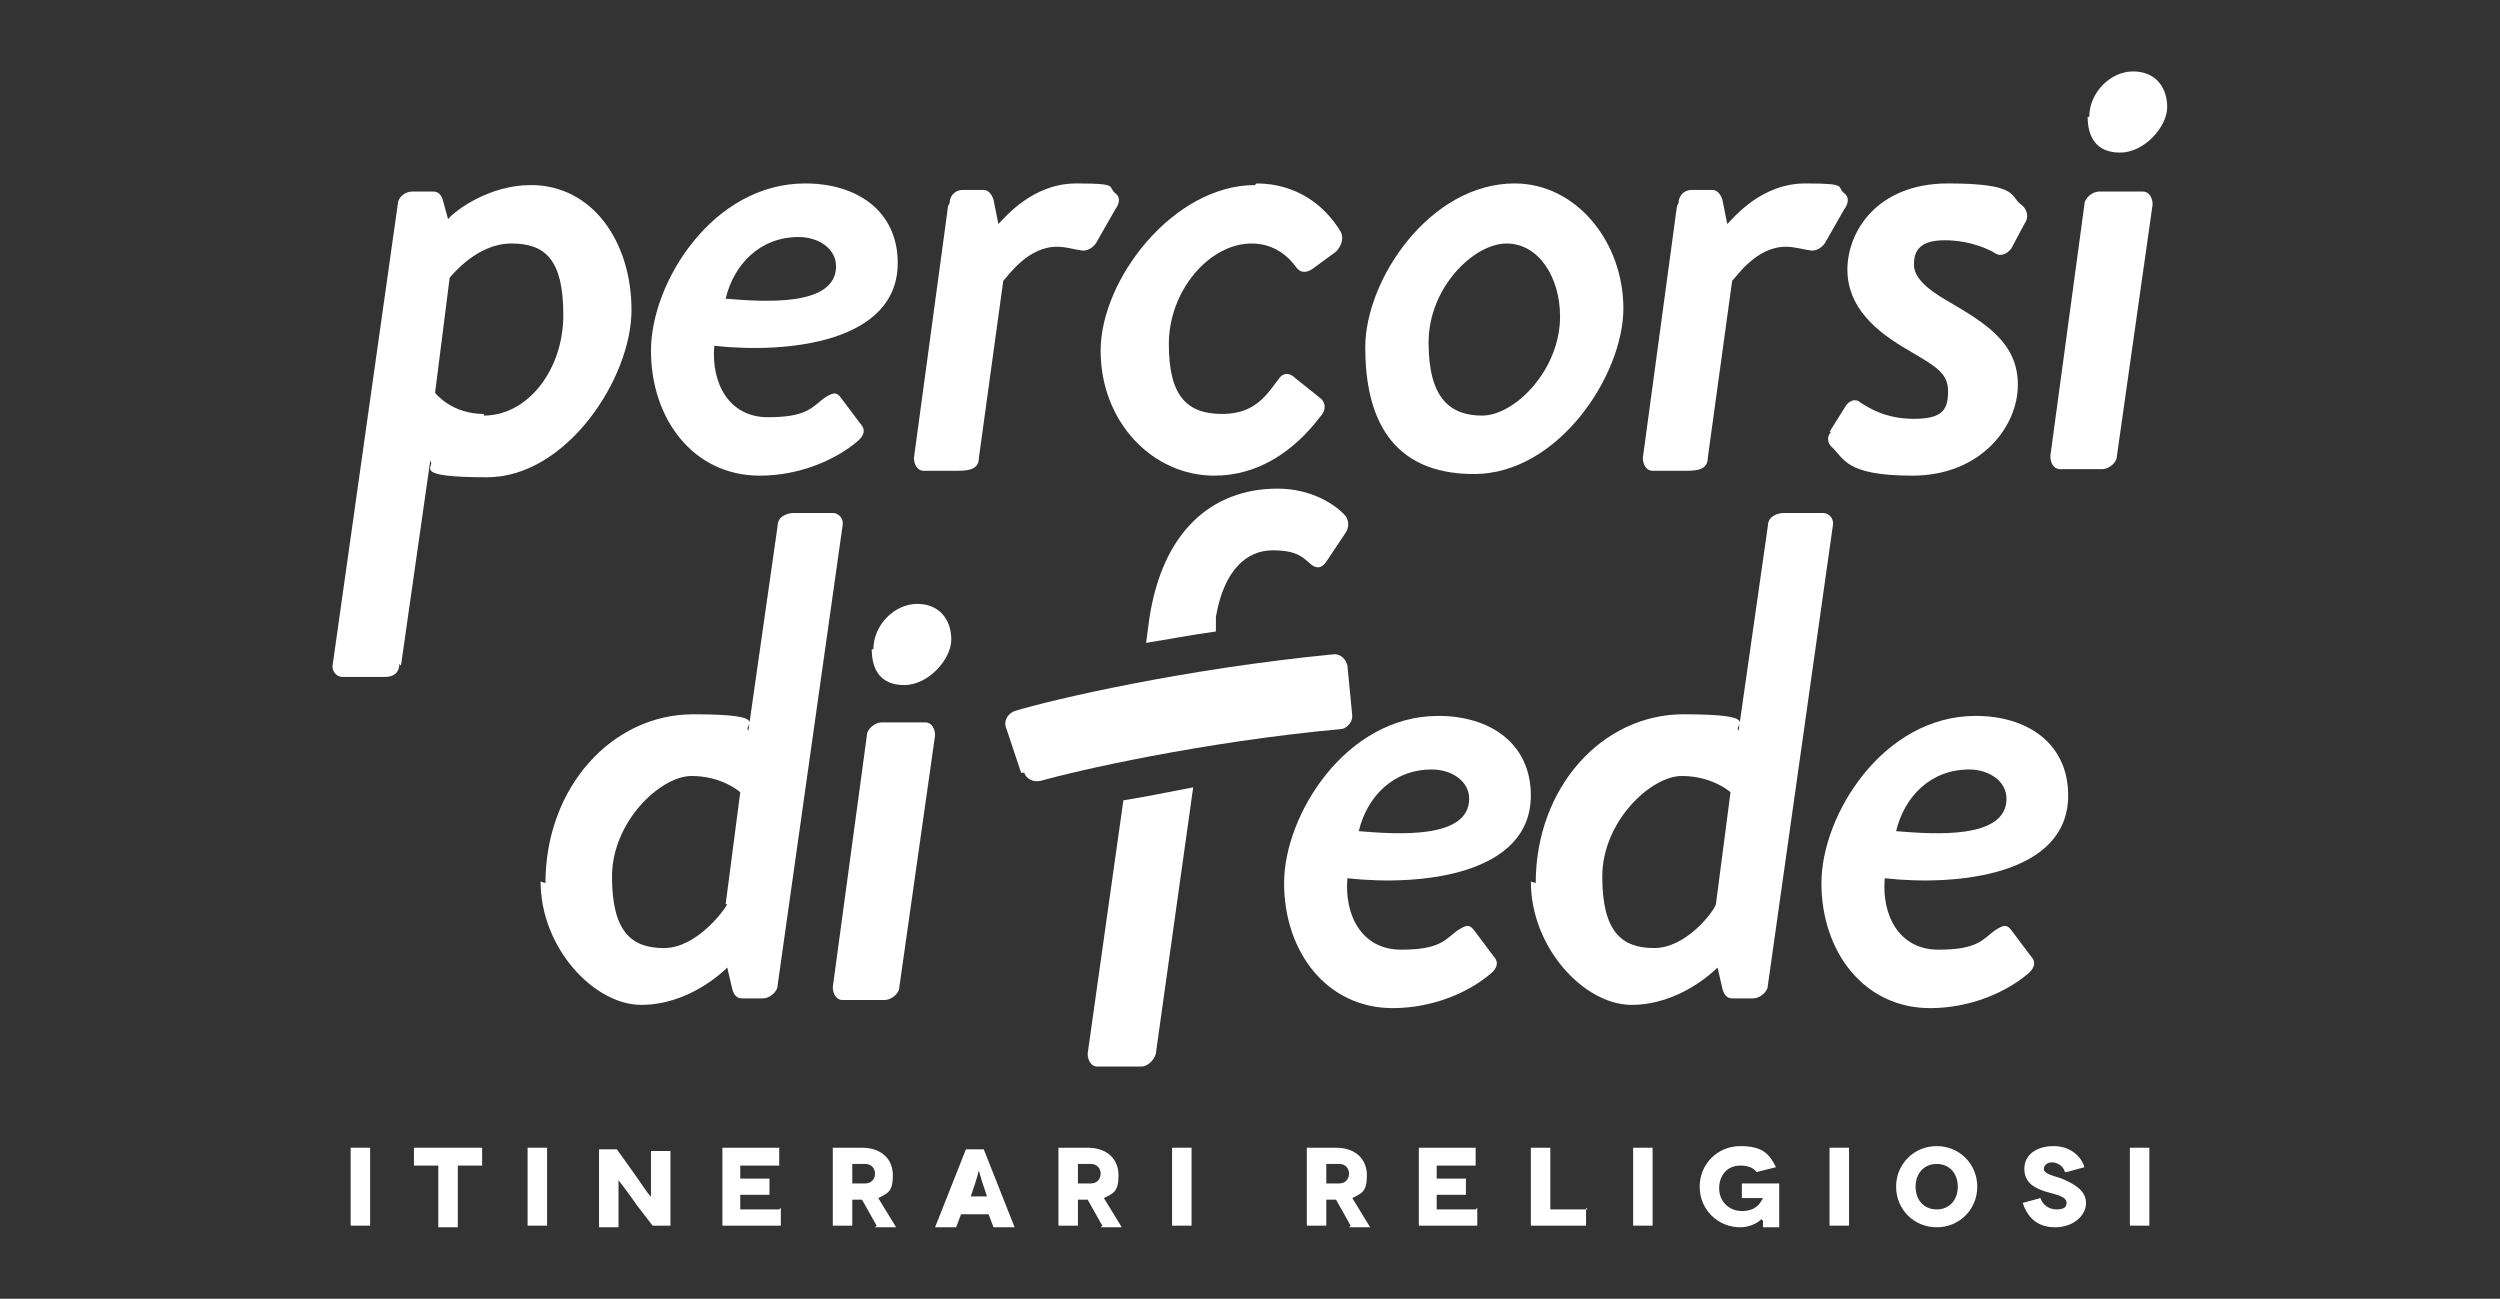 <?xml version="1.0" encoding="UTF-8"?>
<svg id="ac53517e-1e41-456e-84ed-c689f72eb39a" xmlns="http://www.w3.org/2000/svg" version="1.1" viewBox="0 0 154 80">
  <rect x="0" y="0" width="154" height="80" fill="#333333" stroke="none"/>
  <!-- Generator: Adobe Illustrator 30.0.0, SVG Export Plug-In . SVG Version: 2.1.1 Build 123)  -->
  <defs>
    <style>
      .st0 {
        fill: #fff;
      }
    </style>
  </defs>
  <g>
    <path class="st0" d="M21.6,75.5v-4.8h1.2v4.8h-1.2Z"/>
    <path class="st0" d="M29.7,70.7v1.1h-1.5v3.8h-1.2v-3.8h-1.5v-1.1h4.1Z"/>
    <path class="st0" d="M32.5,75.5v-4.8h1.2v4.8h-1.2Z"/>
    <path class="st0" d="M41.3,70.7v4.8h-1.1l-1-1.3c-.4-.6-1.1-1.5-1.1-1.5h0s0,.7,0,1.8v1.1h-1.2v-4.8h1.1l1,1.4c.3.4,1,1.5,1.1,1.5h0s0-.9,0-1.7v-1.1h1.2Z"/>
    <path class="st0" d="M48.1,74.4v1.1h-3.6v-4.8h3.5v1.1h-2.4v.8h1.8v1h-1.8v.9h2.4Z"/>
    <path class="st0" d="M54,75.5l-.9-1.6h-.6v1.6h-1.2v-4.8h1.8c1.2,0,1.9.7,1.9,1.7s-.3,1.1-.9,1.4l1.1,1.8h-1.3,0ZM52.5,72.9h.8c.4,0,.6-.3.6-.6s-.2-.6-.6-.6h-.8v1.1Z"/>
    <path class="st0" d="M61.1,74.8h-1.9l-.3.8h-1.3l1.9-4.8h1.1l1.9,4.8h-1.3l-.3-.8h0ZM60.8,73.7l-.3-.9c-.1-.3-.2-.7-.2-.7h0s-.1.4-.2.7l-.3.9h1.2,0Z"/>
    <path class="st0" d="M67.9,75.5l-.9-1.6h-.6v1.6h-1.2v-4.8h1.8c1.2,0,1.9.7,1.9,1.7s-.3,1.1-.9,1.4l1.1,1.8h-1.3,0ZM66.4,72.9h.8c.4,0,.6-.3.6-.6s-.2-.6-.6-.6h-.8v1.1Z"/>
    <path class="st0" d="M72.2,75.5v-4.8h1.2v4.8h-1.2Z"/>
    <path class="st0" d="M83.2,75.5l-.9-1.6h-.6v1.6h-1.2v-4.8h1.8c1.2,0,1.9.7,1.9,1.7s-.3,1.1-.9,1.4l1.1,1.8h-1.3,0ZM81.7,72.9h.8c.4,0,.6-.3.6-.6s-.2-.6-.6-.6h-.8v1.1Z"/>
    <path class="st0" d="M91,74.4v1.1h-3.6v-4.8h3.5v1.1h-2.4v.8h1.8v1h-1.8v.9h2.4Z"/>
    <path class="st0" d="M97.7,74.4v1.1h-3.4v-4.8h1.2v3.8h2.3,0Z"/>
    <path class="st0" d="M100.6,75.5v-4.8h1.2v4.8h-1.2Z"/>
    <path class="st0" d="M108.5,75.1c-.3.3-.8.5-1.3.5-1.4,0-2.5-1.1-2.5-2.5s1.1-2.5,2.5-2.5,1.8.5,2.2,1.3l-1.2.3c-.2-.3-.6-.4-1-.4-.8,0-1.3.6-1.3,1.4s.6,1.4,1.4,1.4,1.1-.4,1.3-.8h0s-1.3,0-1.3,0v-.9h2.3v2.7h-1c0-.3,0-.4,0-.4h0Z"/>
    <path class="st0" d="M112.7,75.5v-4.8h1.2v4.8h-1.2Z"/>
    <path class="st0" d="M119.3,70.6c1.4,0,2.5,1.1,2.5,2.5s-1.1,2.5-2.5,2.5-2.5-1.1-2.5-2.5,1.1-2.5,2.5-2.5ZM119.3,74.5c.8,0,1.3-.6,1.3-1.4s-.5-1.4-1.3-1.4-1.3.6-1.3,1.4.5,1.4,1.3,1.4Z"/>
    <path class="st0" d="M127.2,72.2c-.1-.4-.5-.6-.8-.6s-.5.2-.5.4c0,.3.5.4,1.1.6.7.3,1.5.7,1.5,1.5s-.8,1.5-1.9,1.5-1.7-.6-2-1.5l1.1-.3c.1.4.5.7,1,.7s.6-.2.6-.4c0-.4-.6-.5-1.3-.7-.6-.2-1.3-.5-1.3-1.4s.8-1.4,1.8-1.4,1.7.6,1.9,1.3l-1.1.3h0Z"/>
    <path class="st0" d="M131.2,75.5v-4.8h1.2v4.8h-1.2Z"/>
  </g>
  <g>
    <path class="st0" d="M62.9,47.6l-.9-2.7c-.2-.4,0-.9.5-1.1,2.3-.7,10.4-2.6,19.7-3.5.4,0,.7.3.8.7l.3,3.1c0,.4-.3.7-.6.8-8.7.8-16.5,2.6-18.6,3.2-.4.1-.9-.1-1-.5h0Z"/>
    <g>
      <path class="st0" d="M69.2,49.3l-2.2,15.6c0,.4.2.8.6.8h2.7c.4,0,.8-.4.9-.8l2.3-16.4c-1.6.3-3,.6-4.3.8h0Z"/>
      <path class="st0" d="M74.9,38.8v-.8c.5-2.9,1.9-4.1,3.5-4.1s1.9.5,2.4.9c.4.3.7.1.9-.2l1.2-1.8c.2-.3.2-.7,0-1-.6-.7-2.1-1.7-4.2-1.7-4.1,0-7.1,2.7-7.9,8l-.2,1.5c1.3-.2,2.8-.5,4.3-.7h0Z"/>
    </g>
  </g>
  <path class="st0" d="M24.6,40.9c0,.5-.3.8-.9.8h-2.6c-.4,0-.7-.4-.6-.8l4-28.3c0-.4.4-.8.9-.8h1.3c.3,0,.5.2.6.6l.3,1.1c.4-.5,2.5-2.1,5.1-2.1,3.8,0,6.2,3.5,6.2,7.7s-4,10.3-8.9,10.3-3.1-.7-3.5-1l-1.8,12.6h0ZM29.8,25.6c2.7,0,4.9-2.8,4.9-6.2s-1.1-4.4-3.2-4.4-3.6,1.9-3.8,2.1l-.9,7.1s1,1.3,3,1.3Z"/>
  <path class="st0" d="M49.6,11.3c3.2,0,5.7,1.7,5.7,4.9,0,4.9-6.8,5.6-11.3,5.1-.2,2.3.9,4.4,3.3,4.4s2.7-.6,3.5-1.2c.5-.3.7-.4,1,0l1.2,1.6c.3.3.3.7-.2,1.1-1.3,1.1-3.5,2.1-6,2.1-4.1,0-6.7-3.5-6.7-7.7s3.8-10.3,9.5-10.3h0ZM51.5,16.4c0-1.1-1.1-1.8-2.3-1.8-2.4,0-4,1.7-4.5,3.8,2.4.2,6.8.5,6.8-2h0Z"/>
  <path class="st0" d="M58.5,12.5c0-.4.3-.8.8-.8h1.3c.3,0,.5.3.6.6l.3,1.5c.4-.4,2.1-2.5,4.8-2.5s1.9.2,2.4.6c.3.2.3.6,0,1l-1.2,2.1c-.3.4-.7.5-1,.4-.2,0-.8-.2-1.4-.2-1.8,0-3,1.8-3.3,2.1l-1.5,10.9c0,.7-.6.8-1.3.8h-2.1c-.4,0-.6-.4-.6-.8l2.1-15.5h0Z"/>
  <path class="st0" d="M77.4,11.3c2.4,0,4.2,1.3,5.2,3,.2.4,0,.9-.3,1.2l-1.5,1.1c-.5.3-.8.1-1-.2-.6-.8-1.5-1.4-2.7-1.4-2.6,0-5.1,2.9-5.1,6.2s1.2,4.3,3.3,4.3,2.8-1.3,3.5-2.2c.3-.4.7-.3,1,0l1.5,1.2c.4.3.4.8,0,1.2-1.6,2.1-3.8,3.6-6.5,3.6-3.8,0-7-3.3-7-7.7s4.5-10.2,9.5-10.2h0Z"/>
  <path class="st0" d="M93.3,11.3c3.8,0,6.7,3.6,6.7,7.7s-4,10.2-9.2,10.2-6.7-3.6-6.7-7.8,4-10.1,9.2-10.1ZM96.1,19.5c0-2.4-1.3-4.5-3.3-4.5s-4.8,2.7-4.8,6.1,1.3,4.5,3.3,4.5,4.8-2.8,4.8-6.1Z"/>
  <path class="st0" d="M103.4,12.5c0-.4.3-.8.8-.8h1.3c.3,0,.5.3.6.6l.3,1.5c.4-.4,2.1-2.5,4.8-2.5s1.9.2,2.4.6c.3.2.3.6,0,1l-1.2,2.1c-.3.4-.7.5-1,.4-.2,0-.8-.2-1.4-.2-1.8,0-3,1.8-3.3,2.1l-1.5,10.9c0,.7-.6.8-1.3.8h-2.1c-.4,0-.6-.4-.6-.8l2.1-15.5h0Z"/>
  <path class="st0" d="M112.7,26.6l1-1.6c.2-.3.6-.5.9-.2.5.3,1.5,1,3.3,1s2.1-.6,2.1-1.7-.7-1.5-2.4-2.5c-2.1-1.2-3.8-2.7-3.8-5s1.8-5.3,6.2-5.3,3.8.8,4.5,1.3c.4.3.5.8.2,1.2l-.8,1.5c-.3.4-.7.5-1,.3-.3-.2-1.5-.8-3.1-.8s-1.9.7-1.9,1.5.8,1.5,2,2.2c2.4,1.4,4.4,2.6,4.4,5.2s-2.3,5.6-6.5,5.6-4.2-1.1-5-1.8c-.2-.2-.3-.6,0-.9h0Z"/>
  <path class="st0" d="M33.6,54.4c0-5.9,4.1-10.4,9.1-10.4s3,.7,3.4,1l1.8-12.6c0-.6.6-.8,1-.8h2.4c.4,0,.7.4.6.8l-4,28.3c0,.4-.5.8-.9.8h-1.3c-.3,0-.5-.2-.6-.6l-.3-1.3c-.3.3-2.4,2.3-5.3,2.3s-6.2-3.5-6.2-7.6h0ZM44.7,55.7l.9-6.9s-1.1-1-3-1-4.9,2.8-4.9,6.2,1.2,4.4,3.2,4.4,3.7-2.3,3.9-2.7h0Z"/>
  <path class="st0" d="M88.6,44.1c3.2,0,5.7,1.7,5.7,4.9,0,4.9-6.8,5.6-11.3,5.1-.2,2.3.9,4.4,3.3,4.4s2.7-.6,3.5-1.2c.5-.3.7-.4,1,0l1.2,1.6c.3.3.3.7-.2,1.1-1.3,1.1-3.5,2.1-6,2.1-4.1,0-6.7-3.5-6.7-7.7s3.8-10.3,9.5-10.3h0ZM90.5,49.2c0-1.1-1.1-1.8-2.3-1.8-2.4,0-4,1.7-4.5,3.8,2.4.2,6.8.5,6.8-2h0Z"/>
  <path class="st0" d="M94.6,54.4c0-5.9,4.1-10.4,9.1-10.4s3,.7,3.4,1l1.8-12.6c0-.6.6-.8,1-.8h2.4c.4,0,.7.4.6.8l-4,28.3c0,.4-.5.8-.9.8h-1.3c-.3,0-.5-.2-.6-.6l-.3-1.3c-.3.3-2.4,2.3-5.3,2.3s-6.2-3.5-6.2-7.6h0ZM105.7,55.7l.9-6.9s-1.1-1-3-1-4.9,2.8-4.9,6.2,1.2,4.4,3.2,4.4,3.7-2.3,3.8-2.7h0Z"/>
  <path class="st0" d="M121.7,44.1c3.2,0,5.7,1.7,5.7,4.9,0,4.9-6.8,5.6-11.3,5.1-.2,2.3.9,4.4,3.3,4.4s2.7-.6,3.5-1.2c.5-.3.7-.4,1,0l1.2,1.6c.3.3.3.7-.2,1.1-1.3,1.1-3.5,2.1-6,2.1-4.1,0-6.7-3.5-6.7-7.7s3.8-10.3,9.5-10.3h0ZM123.6,49.2c0-1.1-1.1-1.8-2.3-1.8-2.4,0-4,1.7-4.5,3.8,2.4.2,6.8.5,6.8-2h0Z"/>
  <path class="st0" d="M128.4,12.6c0-.4.5-.8.9-.8h2.7c.4,0,.6.4.6.8l-2.2,15.5c0,.4-.5.8-.9.8h-2.6c-.4,0-.6-.4-.6-.8l2.1-15.5h0ZM128.7,7.2c0-1.5,1.3-2.8,2.7-2.8s2.1,1,2.1,2.2-1.4,2.8-2.9,2.8-2-1-2-2.2h0Z"/>
  <path class="st0" d="M53.4,45.3c0-.4.5-.8.9-.8h2.7c.4,0,.6.4.6.8l-2.2,15.5c0,.4-.5.8-.9.8h-2.6c-.4,0-.6-.4-.6-.8l2.1-15.5ZM53.8,40c0-1.5,1.3-2.8,2.7-2.8s2.1,1,2.1,2.2-1.4,2.8-2.9,2.8-2-1-2-2.2h0Z"/>
</svg>